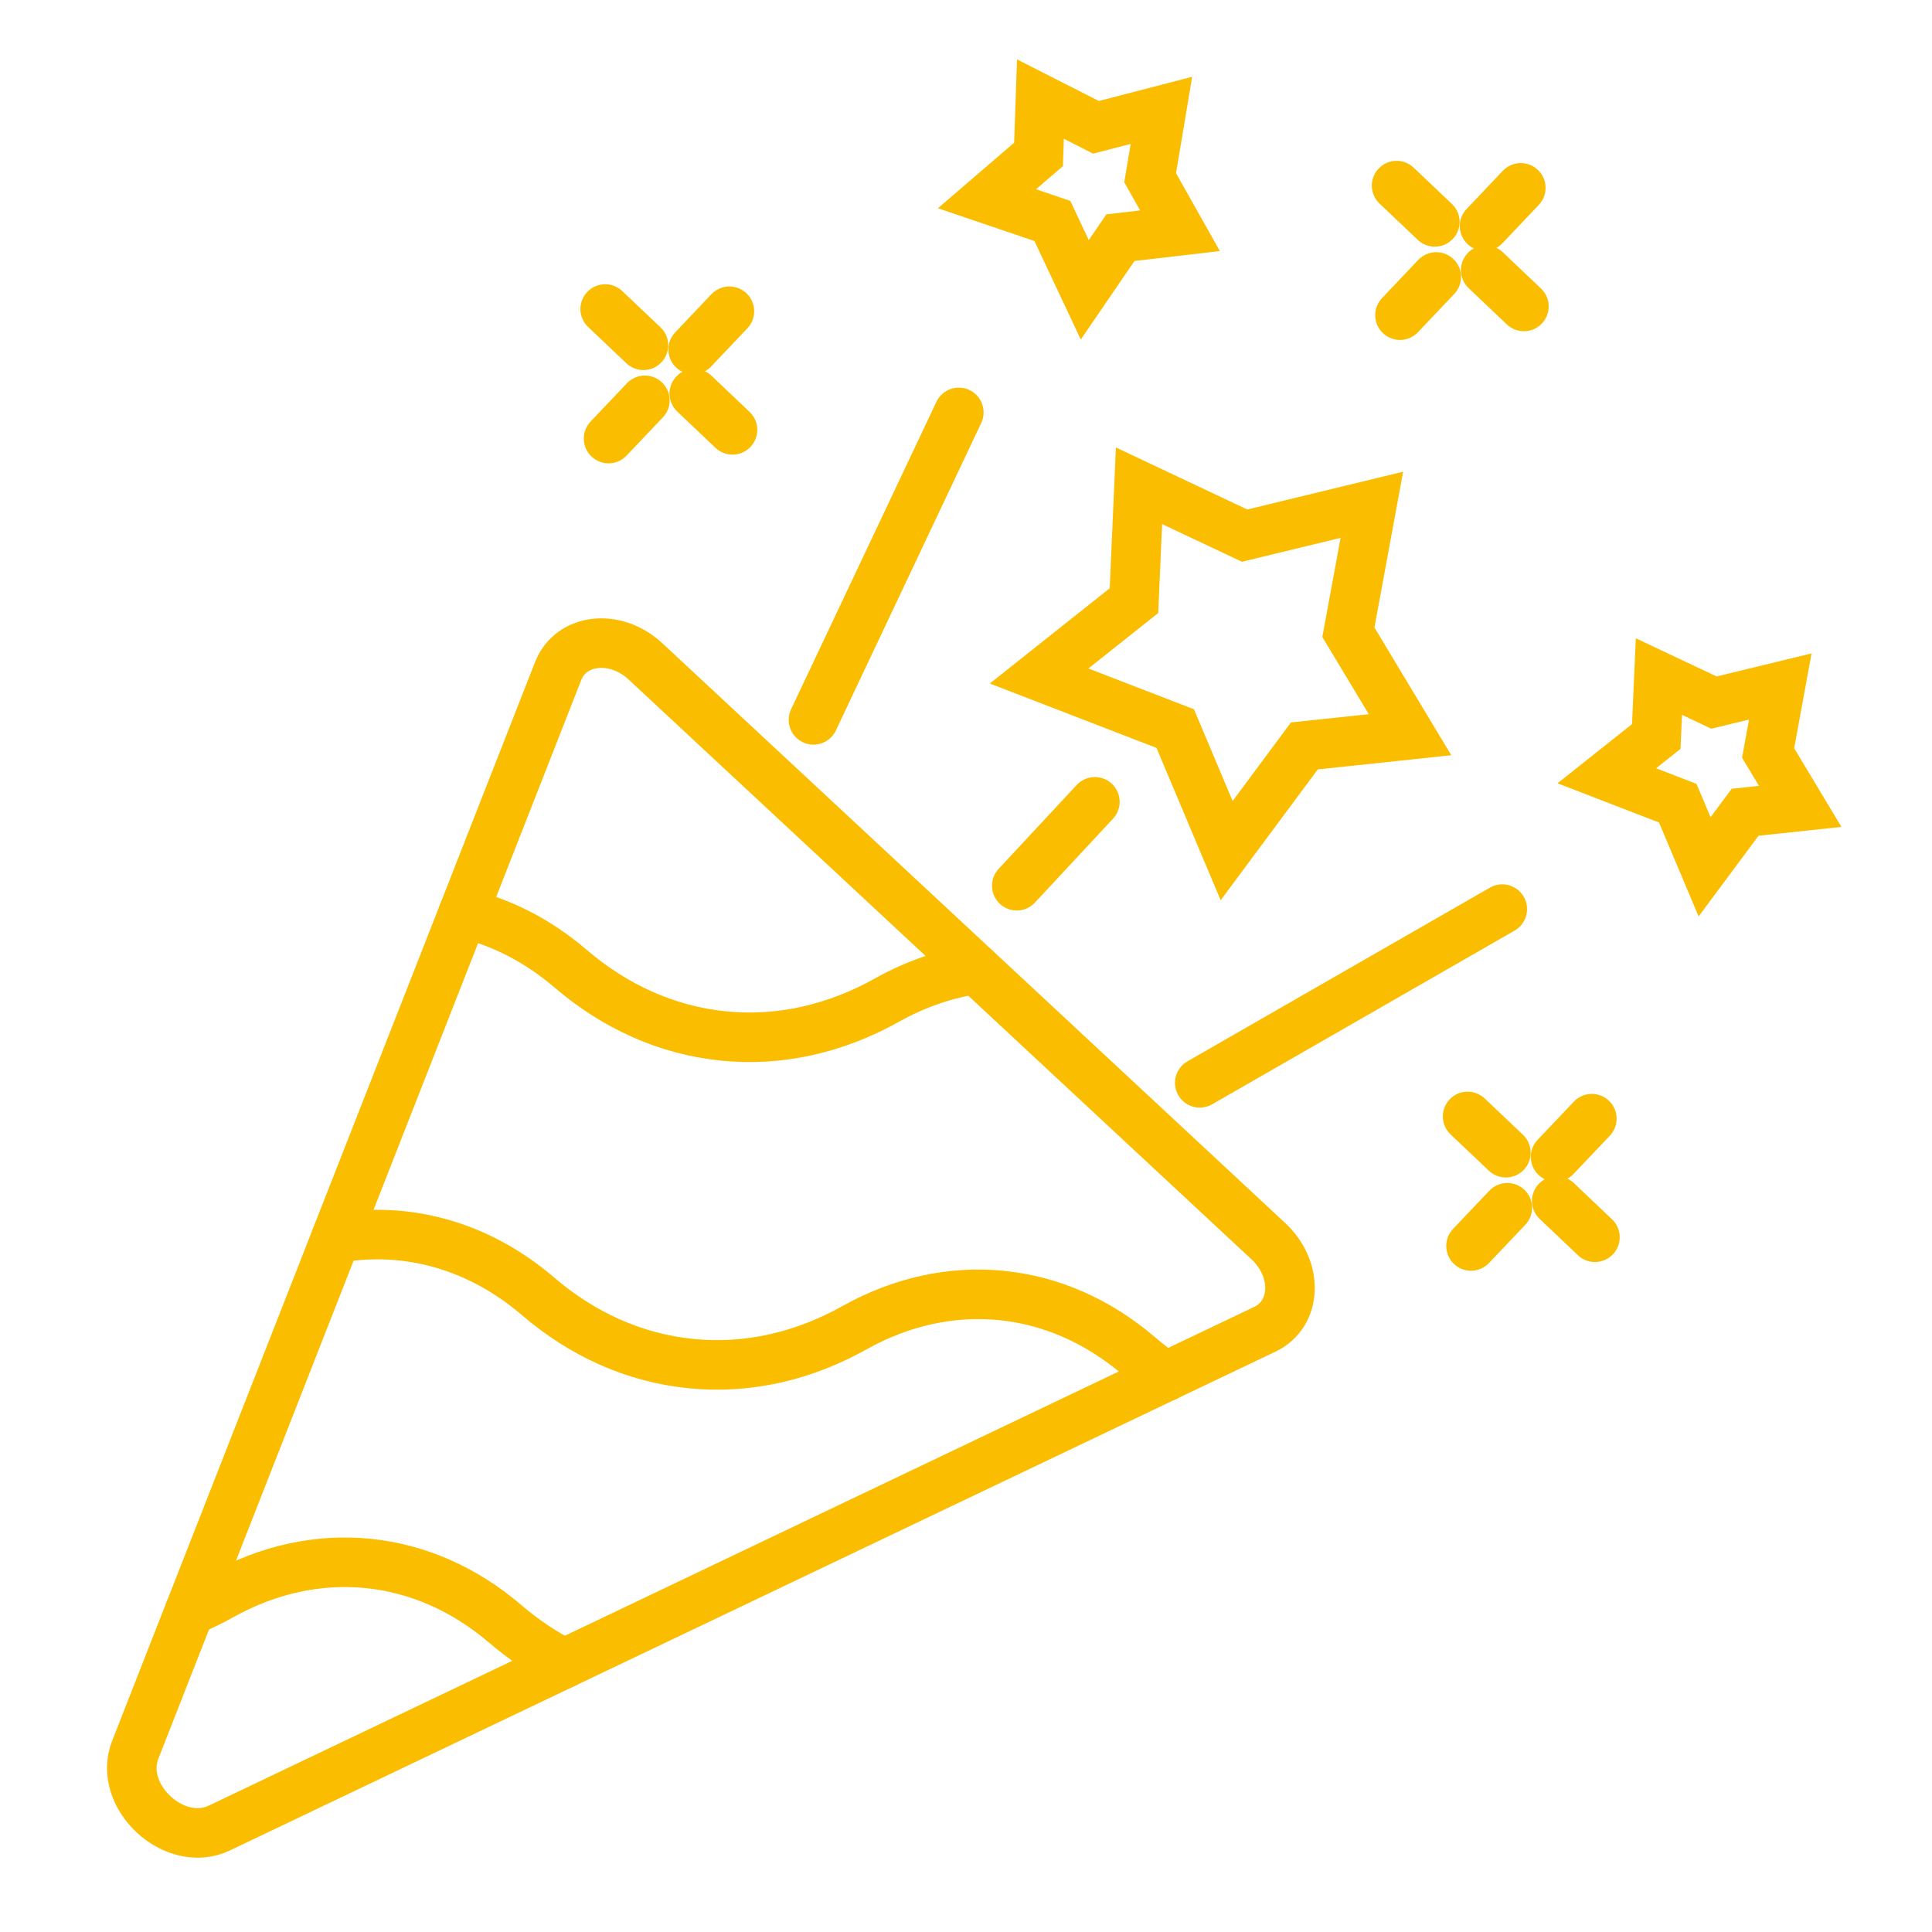 <?xml version="1.0" encoding="utf-8"?>
<!-- Generator: Adobe Illustrator 16.0.0, SVG Export Plug-In . SVG Version: 6.00 Build 0)  -->
<!DOCTYPE svg PUBLIC "-//W3C//DTD SVG 1.1//EN" "http://www.w3.org/Graphics/SVG/1.1/DTD/svg11.dtd">
<svg version="1.1" id="Calque_1" xmlns="http://www.w3.org/2000/svg" xmlns:xlink="http://www.w3.org/1999/xlink" x="0px" y="0px"
	 width="78px" height="78px" viewBox="0 0 78 78" enable-background="new 0 0 78 78" xml:space="preserve">
<g>
	<g>
		<g>
			<g>
				
					<line fill="none" stroke="#FABD00" stroke-width="2" stroke-linecap="round" stroke-miterlimit="10" x1="41.05" y1="35.759" x2="44.203" y2="32.372"/>
				
					<line fill="none" stroke="#FABD00" stroke-width="2" stroke-linecap="round" stroke-miterlimit="10" x1="32.842" y1="29.063" x2="38.71" y2="16.65"/>
				
					<line fill="none" stroke="#FABD00" stroke-width="2" stroke-linecap="round" stroke-miterlimit="10" x1="48.437" y1="43.717" x2="60.651" y2="36.703"/>
			</g>
			<g>
				<g>
					
						<line fill="none" stroke="#FABD00" stroke-width="2" stroke-linecap="round" stroke-miterlimit="10" x1="62.802" y1="46.707" x2="64.267" y2="45.164"/>
					
						<line fill="none" stroke="#FABD00" stroke-width="2" stroke-linecap="round" stroke-miterlimit="10" x1="60.854" y1="48.76" x2="59.389" y2="50.303"/>
				</g>
				<g>
					
						<line fill="none" stroke="#FABD00" stroke-width="2" stroke-linecap="round" stroke-miterlimit="10" x1="62.849" y1="48.486" x2="64.392" y2="49.951"/>
					
						<line fill="none" stroke="#FABD00" stroke-width="2" stroke-linecap="round" stroke-miterlimit="10" x1="60.796" y1="46.537" x2="59.252" y2="45.073"/>
				</g>
			</g>
			<g>
				<g>
					
						<line fill="none" stroke="#FABD00" stroke-width="2" stroke-linecap="round" stroke-miterlimit="10" x1="27.984" y1="14.109" x2="29.448" y2="12.566"/>
					
						<line fill="none" stroke="#FABD00" stroke-width="2" stroke-linecap="round" stroke-miterlimit="10" x1="26.035" y1="16.163" x2="24.57" y2="17.706"/>
				</g>
				<g>
					
						<line fill="none" stroke="#FABD00" stroke-width="2" stroke-linecap="round" stroke-miterlimit="10" x1="28.03" y1="15.889" x2="29.573" y2="17.354"/>
					
						<line fill="none" stroke="#FABD00" stroke-width="2" stroke-linecap="round" stroke-miterlimit="10" x1="25.977" y1="13.94" x2="24.433" y2="12.476"/>
				</g>
			</g>
			<g>
				<g>
					
						<line fill="none" stroke="#FABD00" stroke-width="2" stroke-linecap="round" stroke-miterlimit="10" x1="59.935" y1="9.127" x2="61.399" y2="7.584"/>
					
						<line fill="none" stroke="#FABD00" stroke-width="2" stroke-linecap="round" stroke-miterlimit="10" x1="57.985" y1="11.181" x2="56.521" y2="12.724"/>
				</g>
				<g>
					
						<line fill="none" stroke="#FABD00" stroke-width="2" stroke-linecap="round" stroke-miterlimit="10" x1="59.981" y1="10.907" x2="61.524" y2="12.372"/>
					
						<line fill="none" stroke="#FABD00" stroke-width="2" stroke-linecap="round" stroke-miterlimit="10" x1="57.928" y1="8.958" x2="56.384" y2="7.494"/>
				</g>
			</g>
			<polygon fill="none" stroke="#FABD00" stroke-width="2" stroke-linecap="round" stroke-miterlimit="10" points="50.248,21.625 
				55.386,20.379 54.438,25.526 56.926,29.662 52.661,30.115 49.523,34.342 47.447,29.415 41.951,27.292 45.781,24.25 
				45.985,19.612 			"/>
			<polygon fill="none" stroke="#FABD00" stroke-width="2" stroke-linecap="round" stroke-miterlimit="10" points="69.197,28.365 
				71.876,27.715 71.383,30.399 72.679,32.556 70.456,32.792 68.819,34.996 67.736,32.427 64.871,31.32 66.868,29.734 
				66.975,27.316 			"/>
			<polygon fill="none" stroke="#FABD00" stroke-width="2" stroke-linecap="round" stroke-miterlimit="10" points="46.434,7.174 
				46.89,4.455 44.249,5.14 42.005,4 41.928,6.235 39.847,8.024 42.487,8.921 43.795,11.7 45.235,9.595 47.64,9.316 			"/>
			<g>
				<g>
					<path fill="none" stroke="#FABD00" stroke-width="2" stroke-linecap="round" stroke-miterlimit="10" d="M18.703,36.866
						c1.537,0.36,3.012,1.11,4.332,2.24c1.775,1.52,3.872,2.489,6.18,2.72c2.307,0.229,4.554-0.309,6.595-1.45
						c1.167-0.653,2.383-1.066,3.6-1.246"/>
					<path fill="none" stroke="#FABD00" stroke-width="2" stroke-linecap="round" stroke-miterlimit="10" d="M13.557,49.991
						c2.866-0.507,5.768,0.292,8.163,2.343c1.773,1.521,3.872,2.489,6.179,2.718c2.308,0.231,4.556-0.307,6.594-1.446
						c3.833-2.146,8.155-1.715,11.489,1.142c0.348,0.297,0.707,0.574,1.078,0.829"/>
					<path fill="none" stroke="#FABD00" stroke-width="2" stroke-linecap="round" stroke-miterlimit="10" d="M7.657,65.037
						l0.002-0.002c0.43-0.179,0.85-0.381,1.263-0.612c3.831-2.144,8.149-1.713,11.481,1.142c0.74,0.632,1.532,1.167,2.375,1.594
						l0.002,0.002"/>
				</g>
				<g>
					<path fill="none" stroke="#FABD00" stroke-width="2" stroke-linecap="round" stroke-miterlimit="10" d="M22.532,27.097
						L5.461,70.642c-0.735,1.875,1.577,4.028,3.395,3.16l42.214-20.139c1.287-0.614,1.357-2.417,0.138-3.552L26.064,26.706
						C24.846,25.57,23.052,25.77,22.532,27.097z"/>
				</g>
			</g>
		</g>
	</g>
</g>
</svg>
